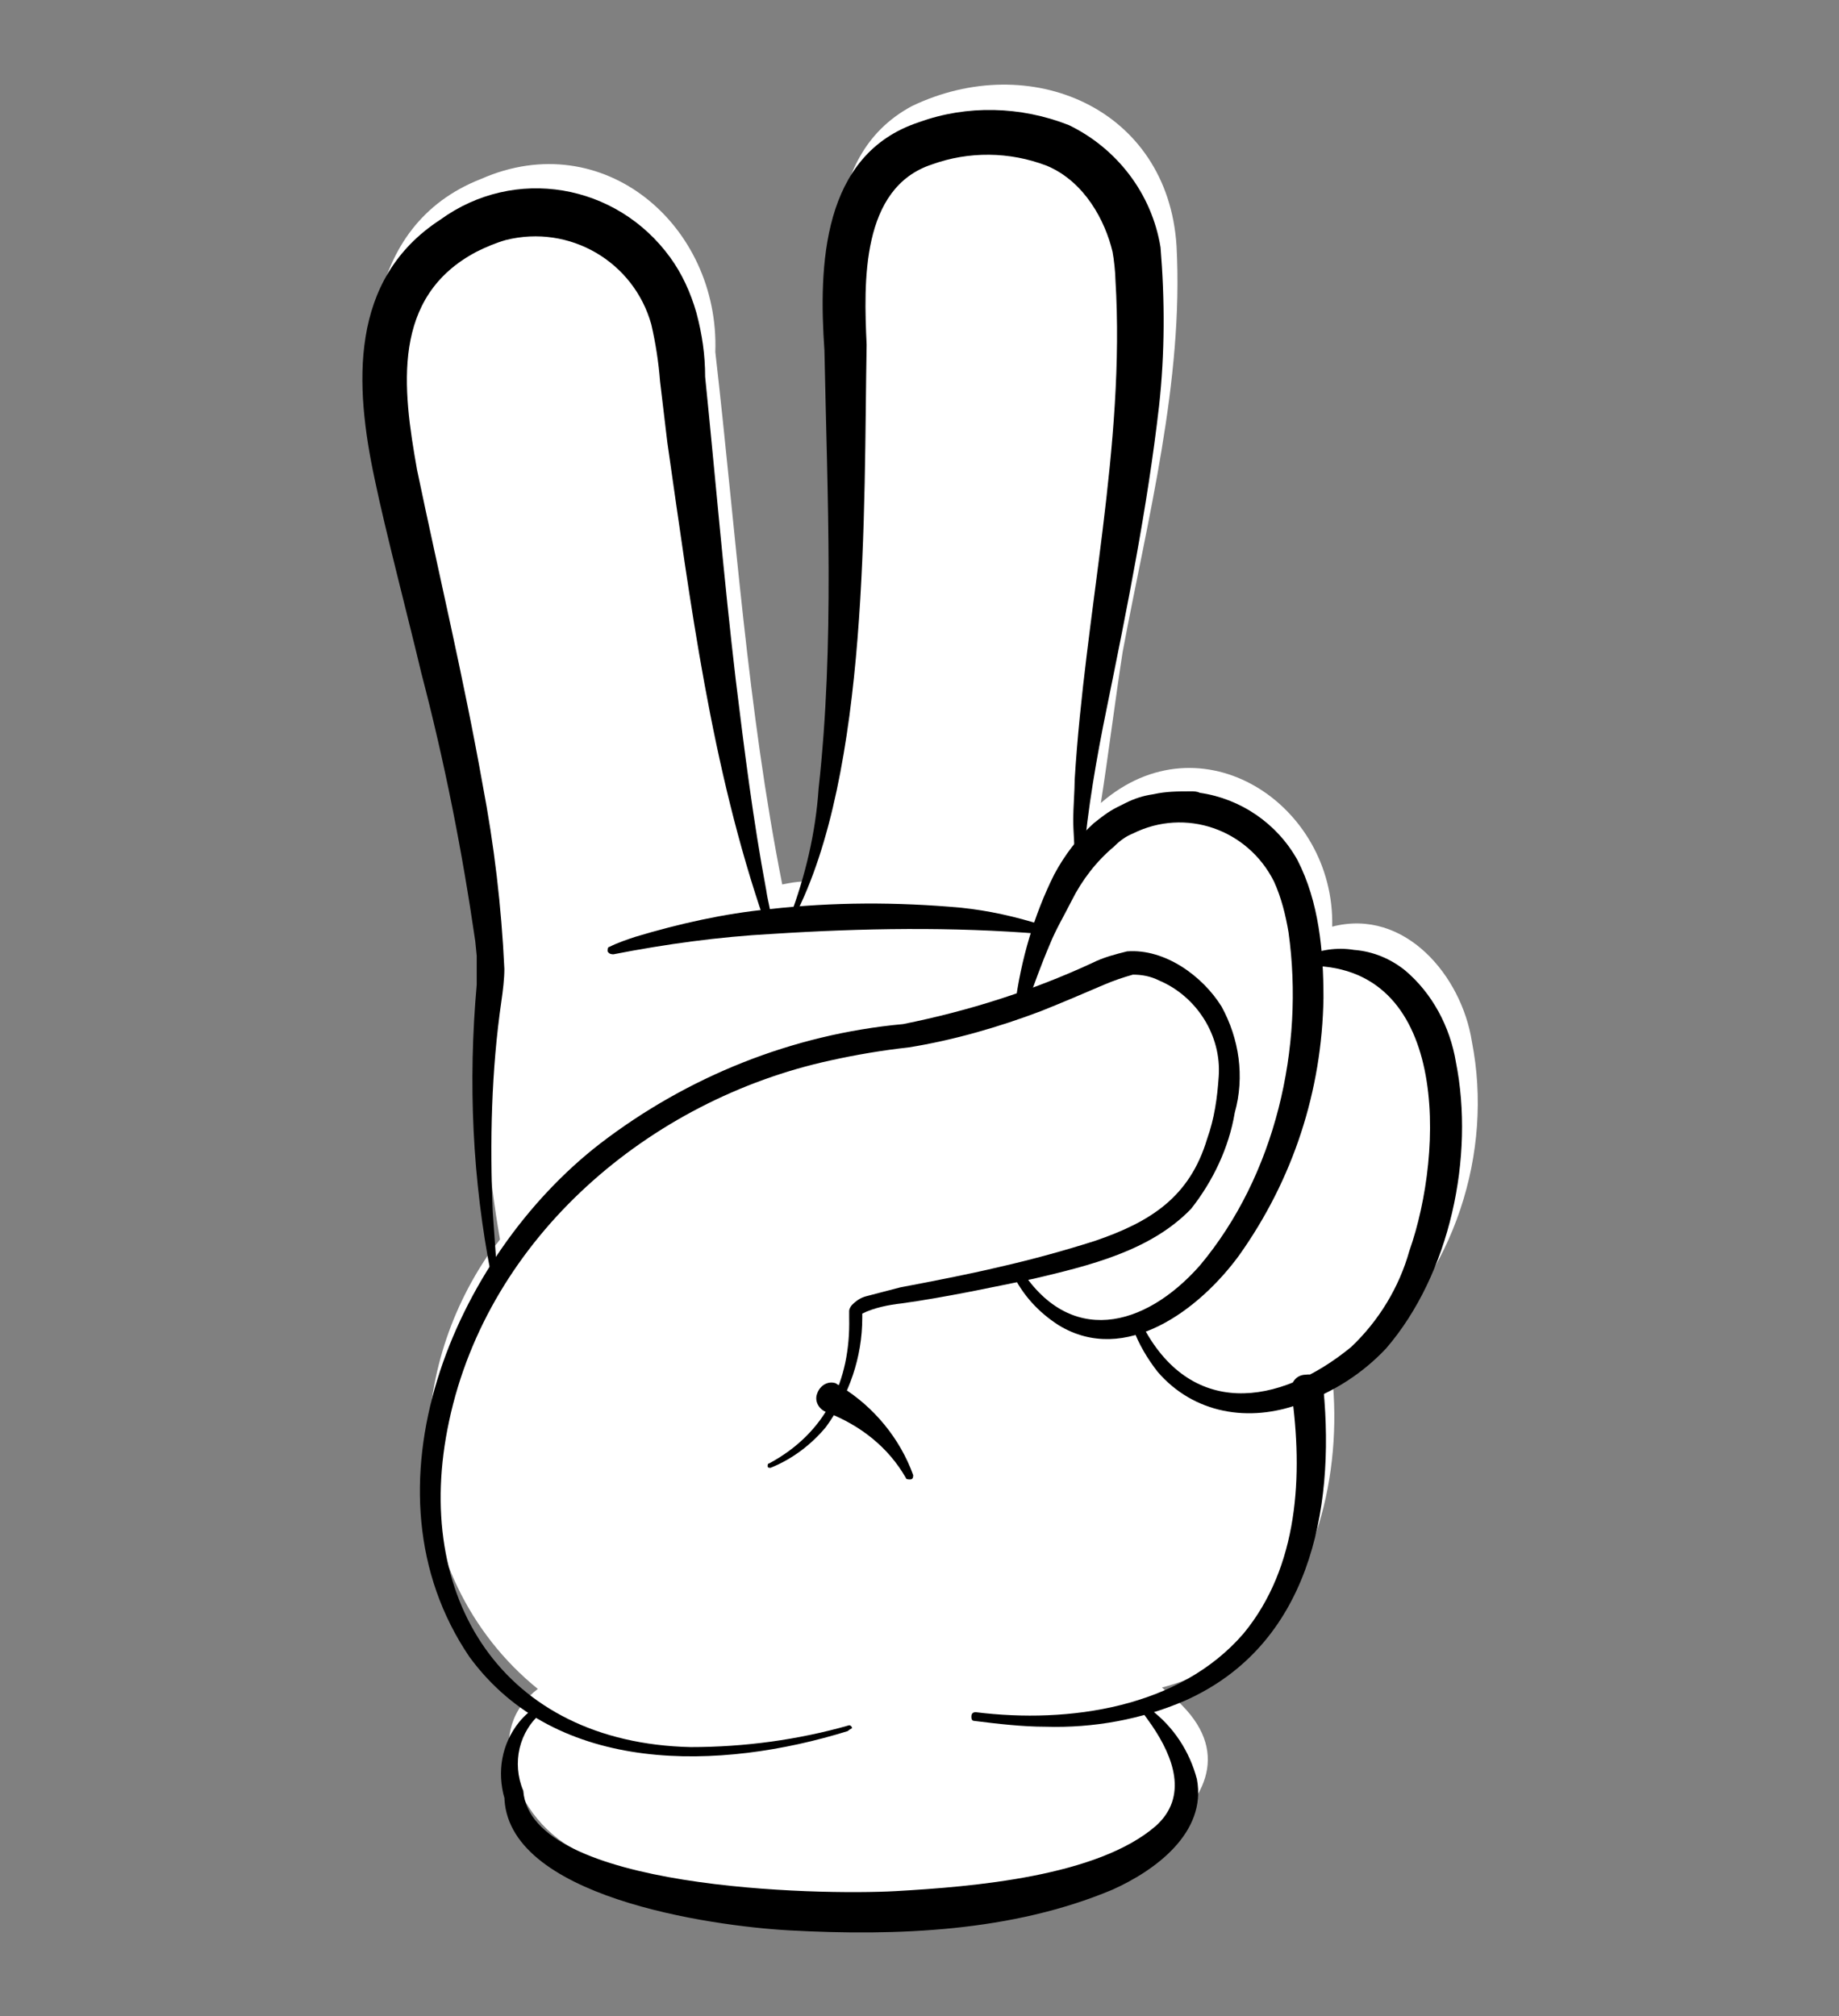 <?xml version="1.0" encoding="utf-8"?>
<!-- Generator: Adobe Illustrator 28.0.0, SVG Export Plug-In . SVG Version: 6.00 Build 0)  -->
<svg version="1.1" id="Layer_1" xmlns="http://www.w3.org/2000/svg" xmlns:xlink="http://www.w3.org/1999/xlink" x="0px" y="0px"
	 width="126.4px" height="138.6px" viewBox="0 0 126.4 138.6" style="enable-background:new 0 0 126.4 138.6;" xml:space="preserve"
	>
<rect x="0" y="0" width="126.4" height="138.6" fill="#808080" stroke="none"/>
<style type="text/css">
	.st0{fill:#FFFFFF;}
</style>
<g id="Group_141" transform="translate(599.566)">
	<path id="Path_164" class="st0" d="M-498.4,71.6c-0.7-4.5-4.6-9.2-9.6-7.9c0.2-8.4-9-14.5-15.9-8.5c0.5-3.2,1-7.2,1.5-10.4
		c1.7-9.1,4.2-18.6,3.7-27.9c-0.6-9.5-10.1-13.5-18.2-9.6c-6.5,3.5-5.2,12-5,18.2c-0.3,11.7,1.3,23.9-2.4,35.1c-0.5,0-1,0.1-1.5,0.2
		c-2.4-12.1-3.2-24.4-4.6-36.6c0.3-8.7-7.7-15.6-16.1-11.9c-8.2,3.2-8.4,12.8-6.4,20.1c1.6,6.8,3.4,13.6,4.8,20.4
		c0.4,1.9,0.8,3.8,1.2,5.8c0,0,0,0.1,0,0.1c0.3,1.4,0.5,2.8,0.6,4.2c0,0,0,0,0,0.1c0.1,0.7,0.1,1.4,0.2,2.1
		c-0.1,2.1-0.2,4.1-0.2,6.2v0c-0.1,4.7,0.3,9.3,1.1,13.9c-0.2,0.3-0.5,0.6-0.7,0.9l0,0c-2.9,4.2-4.4,9.2-4.2,14.3
		c0,6.1,2.8,11.9,7.5,15.7c-0.4,0.3-0.8,0.7-1.1,1.1c-0.6,0.8-0.9,1.8-0.9,2.8c0.1,2.7,1.6,5.2,3.8,6.7c8.4,5.3,19,4.9,28.5,4.1
		c4.6-0.4,9-2.1,12.7-4.8c0,0,0,0,0,0c3.2-2.6,4.6-6,0.6-9.4c-0.2-0.2-0.5-0.4-0.7-0.6c2-0.5,3.9-1.5,5.5-2.8c0,0,0,0,0,0
		c5.1-4.3,6.9-11.9,6.2-18.6c0-0.1,0-0.2,0-0.4c0.6-0.3,1.2-0.6,1.8-0.9c0.2-0.1,0.3-0.2,0.5-0.4c0,0,0,0,0,0
		C-499.6,87.7-496.9,79.2-498.4,71.6"/>
	<path id="Path_165" d="M-541.3,119c-8.7,2.7-20,3.1-26-5.1c-7.8-11.5-1.1-27.5,9-35.3c6-4.6,13.2-7.5,20.8-8.2
		c4.5-0.9,8.9-2.3,13-4.2c0.8-0.4,1.6-0.6,2.4-0.8c2.6-0.2,5.2,1.7,6.5,3.8c1.2,2.2,1.6,4.8,0.9,7.3c-0.4,2.4-1.5,4.7-3,6.6
		c-2.8,2.9-7,3.9-10.8,4.8c-2.9,0.6-6.2,1.3-9.1,1.7c-0.9,0.1-1.9,0.3-2.7,0.7c0,0,0,0,0,0c0,0,0,0,0,0c0,0.1,0,0.2,0,0.3
		c0,2.7-0.9,5.3-2.5,7.5c-1,1.2-2.3,2.2-3.8,2.8c-0.1,0-0.2,0-0.2-0.1c0-0.1,0-0.2,0.1-0.2c3.9-2.1,5.6-5.7,5.5-10
		c0-0.2,0-0.3,0-0.5c0-0.1,0.1-0.3,0.2-0.4c0.3-0.3,0.6-0.5,1-0.6c0.8-0.2,1.5-0.4,2.3-0.6c2.1-0.4,4.7-0.9,6.8-1.4
		c2.2-0.5,4.4-1.1,6.6-1.8c3.8-1.3,6.5-3,7.7-7c0.5-1.4,0.7-2.8,0.8-4.3c0.2-2.8-1.5-5.5-4.1-6.6c-0.6-0.3-1.2-0.4-1.8-0.4
		c-0.7,0.2-1.3,0.4-2,0.7c-1.4,0.6-2.8,1.2-4.3,1.8c-2.9,1.1-6,2-9.1,2.5c-1.8,0.2-3.6,0.5-5.4,0.9c-12.4,2.7-23.5,12.1-26.2,24.8
		c-2.6,12.1,3.7,22.1,16.6,22.4c3.7,0,7.4-0.5,10.9-1.5c0.1,0,0.2,0.1,0.2,0.2C-541.2,118.9-541.3,119-541.3,119"/>
	<path id="Path_166" d="M-532.5,117.7c6.4,0.8,14-0.3,18.4-5.4c3.8-4.6,4.1-10.9,3.3-16.6c-0.1-0.6,0.3-1.2,1-1.2
		c0.6-0.1,1.2,0.3,1.2,1c0,0,0,0,0,0c0.8,8.4-1,17.6-9.5,21.4c-3,1.3-6.3,1.9-9.6,1.8c-1.6,0-3.3-0.2-4.9-0.4
		c-0.2,0-0.2-0.2-0.2-0.3C-532.8,117.8-532.7,117.7-532.5,117.7"/>
	<path id="Path_167" d="M-545.3,63.1c1.1-2.9,1.8-5.9,2-8.9c1.1-10,0.6-20,0.4-30.1c-0.4-5.8-0.2-13.5,6.5-15.7
		c3.3-1.2,7-1.1,10.3,0.2c3.3,1.6,5.7,4.7,6.3,8.4c0.3,3.6,0.3,7.3-0.1,10.9c-0.8,7-2.2,13.9-3.6,20.8c-0.7,3.4-1.3,6.9-1.6,10.3
		c0,0.2-0.1,0.3-0.3,0.3c-0.1,0-0.3-0.1-0.3-0.3c0-0.9-0.1-1.8-0.1-2.7c0-0.7,0.1-2,0.1-2.7c0.7-11.5,3.5-22.9,2.8-34.4
		c0-0.4-0.1-1.4-0.2-1.9c-0.5-2.1-1.9-4.8-4.5-5.9c-2.6-1-5.4-1-7.9-0.1c-4.9,1.6-4.7,8.1-4.5,12.4c-0.2,11.3,0.2,29.4-5,39.4
		c-0.1,0.1-0.2,0.2-0.4,0.1C-545.3,63.4-545.4,63.2-545.3,63.1"/>
	<path id="Path_168" d="M-565.8,87.7c-1.3-6.6-1.6-13.3-1-20l0-0.5c0-0.2,0-0.3,0-0.5l0-1l-0.1-1c-0.9-6.2-2.1-12.3-3.7-18.4
		c-0.8-3.4-2.5-9.9-3.2-13.3c-1.4-6.5-1.8-13.8,4.5-17.9c5.1-3.7,12.1-2.5,15.8,2.6c0.8,1.1,1.4,2.4,1.8,3.8
		c0.4,1.5,0.6,2.9,0.6,4.4c0.7,6.9,1.3,14,2.1,20.8c0.6,4.9,1.2,9.7,2.1,14.5c0.1,0.7,0.3,1.4,0.4,2.1c0,0.1-0.1,0.3-0.2,0.3
		c-0.1,0-0.2,0-0.3-0.2c-3.7-10.7-5.1-21.9-6.7-33l-0.5-4.2c-0.1-1.3-0.3-2.6-0.6-3.9c-1.2-4.3-5.6-6.9-10-5.8
		c-0.7,0.2-1.4,0.5-2,0.8c-5.9,3.1-5.1,9.4-4.1,15c1.5,7.2,3.2,14.3,4.5,21.6c0.8,4.2,1.3,8.4,1.5,12.7c0,0.7-0.1,1.5-0.2,2.2
		c-0.7,4.8-0.8,9.7-0.6,14.5c0.1,1.4,0.2,2.8,0.3,4.2c0,0.1-0.1,0.2-0.2,0.3C-565.6,87.9-565.7,87.8-565.8,87.7"/>
	<path id="Path_169" d="M-529.8,69.1c0.4-3.1,1.3-6.2,2.7-9c0.7-1.3,1.6-2.5,2.7-3.5c0.5-0.4,1-0.8,1.6-1.1c0.2-0.1,0.4-0.2,0.6-0.3
		c0.6-0.3,1.2-0.5,1.9-0.6c0.9-0.2,1.7-0.2,2.6-0.2c0.2,0,0.4,0,0.6,0.1c2.8,0.4,5.3,2.1,6.7,4.6c1.5,2.9,1.8,6.3,1.8,9.5
		c-0.1,6.4-2.1,12.5-5.8,17.7c-2.7,3.7-7.8,7.6-12.4,4.8c-1.4-0.9-2.5-2.1-3.2-3.6c-0.1-0.2,0-0.4,0.1-0.5c0.2-0.1,0.4,0,0.4,0.1
		c3.4,5.5,8.6,4.2,12.4-0.1c5.2-6.2,7.2-15,6.1-22.9c-0.2-1.2-0.5-2.4-1-3.5c-1.8-3.6-6.1-5.1-9.7-3.3c-0.5,0.2-0.9,0.5-1.3,0.9
		c-1.2,1-2.2,2.3-2.9,3.7c-0.5,1-1.1,2-1.5,3c-0.6,1.4-1.1,2.8-1.6,4.2c-0.1,0.2-0.3,0.3-0.4,0.2C-529.8,69.4-529.9,69.3-529.8,69.1
		"/>
	<path id="Path_170" d="M-521.1,91c3.3,6.5,9.4,5.7,14.4,1.6c1.9-1.8,3.3-4.1,4-6.6c2.4-6.8,2.8-19.9-7.2-19.6
		c-0.2,0-0.3-0.2-0.3-0.3c0-0.1,0.1-0.2,0.2-0.3c1.1-0.5,2.3-0.7,3.5-0.5c1.3,0.1,2.5,0.6,3.5,1.4c1.9,1.6,3.1,3.9,3.5,6.3
		c1.3,6.5-0.4,14.6-4.8,19.7c-1.6,1.7-3.6,3-5.9,3.8c-3.5,1.3-7.3,0.7-9.8-2.2c-0.7-0.9-1.3-1.9-1.7-3c-0.1-0.2,0-0.4,0.2-0.4
		C-521.3,90.8-521.1,90.9-521.1,91"/>
	<path id="Path_171" d="M-528,64.2c-6.1-0.5-12.3-0.4-18.5,0c-3.7,0.2-7.3,0.7-10.9,1.4c-0.1,0-0.3,0-0.4-0.2c0-0.1,0-0.3,0.1-0.3
		c0.6-0.3,1.2-0.5,1.8-0.7c3-0.9,6.1-1.6,9.2-1.9c4.4-0.5,8.8-0.5,13.2-0.1c1.9,0.2,3.7,0.6,5.6,1.2c0.1,0,0.2,0.2,0.2,0.4
		C-527.8,64.1-527.9,64.2-528,64.2"/>
	<path id="Path_172" d="M-541.8,95.3c2.3,1.4,4.1,3.6,5,6.1c0,0.1,0,0.3-0.2,0.3c-0.1,0-0.3,0-0.3-0.1c-1.2-2.1-3.1-3.6-5.4-4.5
		c-0.6-0.2-0.9-0.8-0.7-1.3c0.2-0.6,0.8-0.9,1.3-0.7C-542,95.2-541.9,95.2-541.8,95.3"/>
	<path id="Path_173" d="M-562.3,117.7c-1.6,1.3-2.1,3.5-1.3,5.4c0.5,6.8,20.3,7.2,25.6,6.9c5.3-0.3,13.9-1,17.9-4.5
		c2.2-2,1.2-4.7-0.3-6.9l-0.5-0.7c-0.1-0.1-0.1-0.3,0-0.4c0.1-0.1,0.3-0.1,0.4,0c1.6,1.2,2.7,2.9,3.2,4.8c0.7,3.7-2.9,6.3-5.8,7.6
		c-6.9,2.9-14.8,3.2-22.2,2.8c-5.4-0.3-19.6-2.3-19.6-9.3l0,0.2c-0.5-1.8-0.2-3.7,1-5.2c0.4-0.5,0.8-0.8,1.3-1.2
		c0.1-0.1,0.3,0,0.4,0.1C-562.1,117.5-562.2,117.6-562.3,117.7"/>
</g>
</svg>
